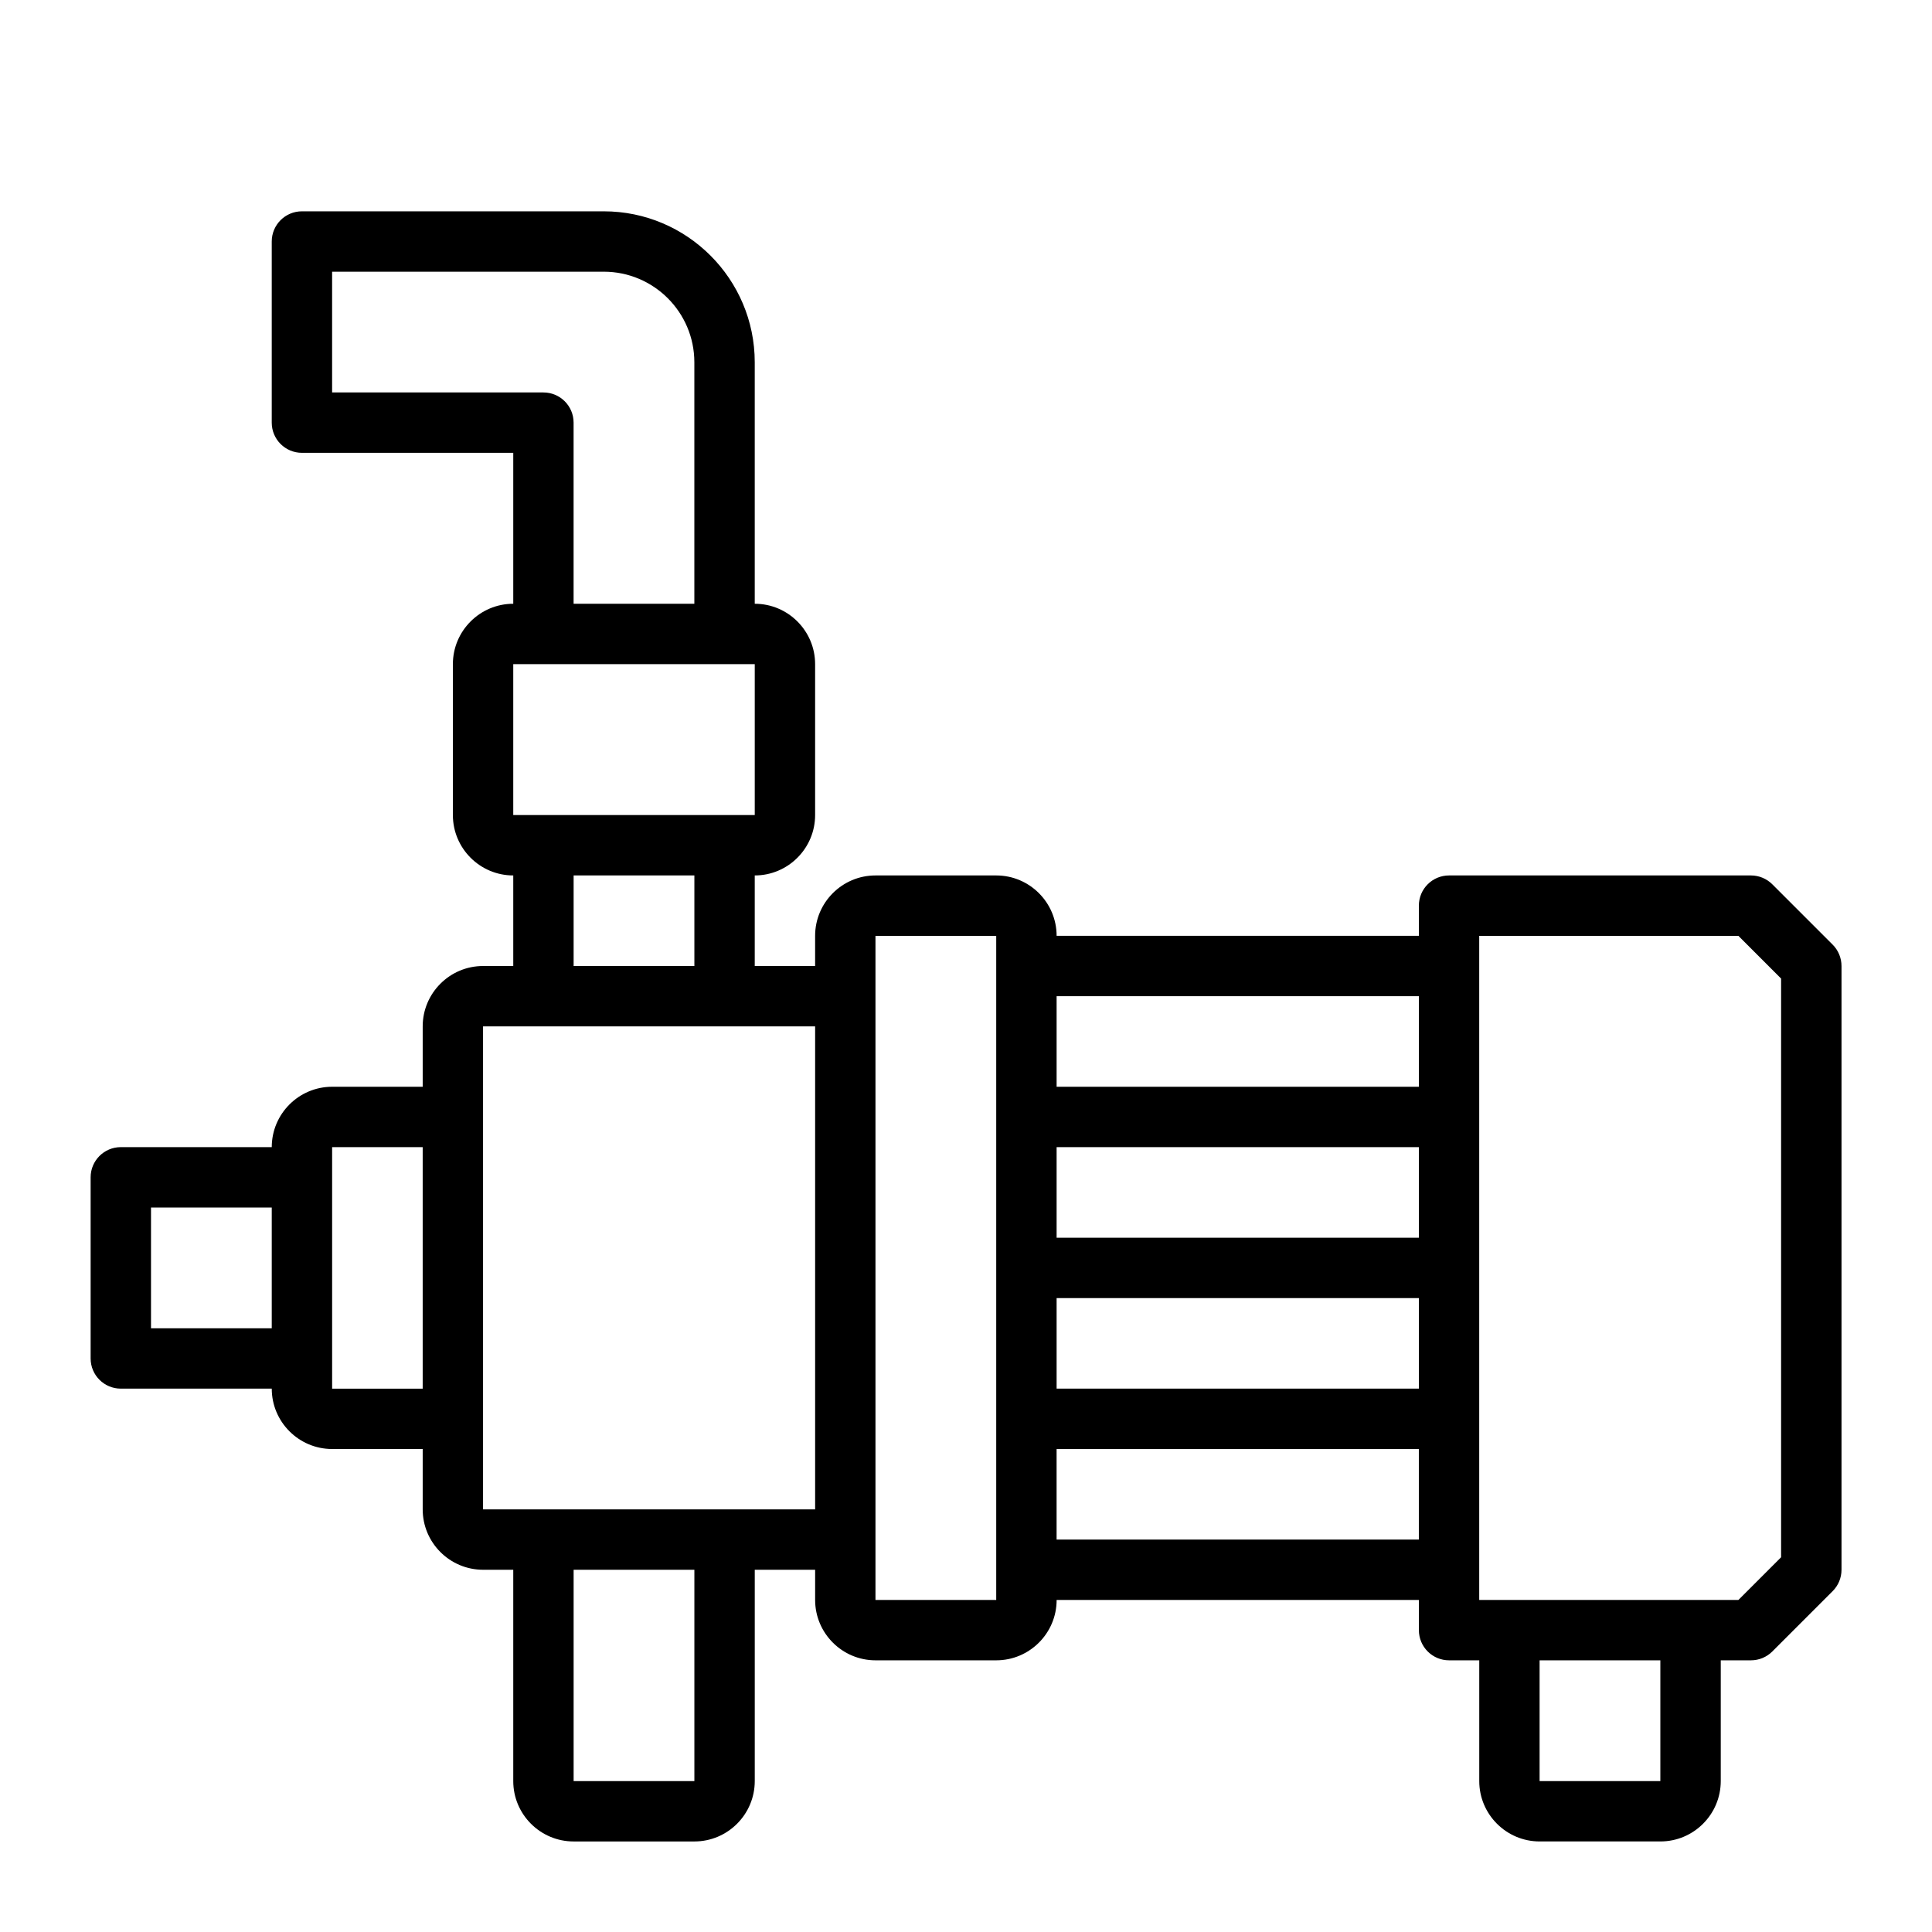 <?xml version="1.0" encoding="UTF-8"?>
<svg width="1200pt" height="1200pt" version="1.1" viewBox="0 0 1200 1200" xmlns="http://www.w3.org/2000/svg">
 <path d="m1138.3 586.74-37.5-37.5c-3.516-3.516-8.297-5.484-13.266-5.484h-187.5c-10.359 0-18.75 8.391-18.75 18.75v18.75h-225c0-20.672-16.828-37.5-37.5-37.5h-75c-20.672 0-37.5 16.828-37.5 37.5v18.75h-37.5v-56.25c20.672 0 37.5-16.828 37.5-37.5v-93.75c0-20.672-16.828-37.5-37.5-37.5v-150c0-51.703-42.047-93.75-93.75-93.75h-187.5c-10.359 0-18.75 8.391-18.75 18.75v112.5c0 10.359 8.391 18.75 18.75 18.75h131.26v93.75c-20.672 0-37.5 16.828-37.5 37.5v93.75c0 20.672 16.828 37.5 37.5 37.5v56.25h-18.75c-20.672 0-37.5 16.828-37.5 37.5v37.5h-56.25c-20.672 0-37.5 16.828-37.5 37.5h-93.75c-10.359 0-18.75 8.391-18.75 18.75v112.5c0 10.359 8.391 18.75 18.75 18.75h93.75c0 20.672 16.828 37.5 37.5 37.5h56.25v37.5c0 20.672 16.828 37.5 37.5 37.5h18.75v131.26c0 20.672 16.828 37.5 37.5 37.5h75c20.672 0 37.5-16.828 37.5-37.5v-131.26h37.5v18.75c0 20.672 16.828 37.5 37.5 37.5h75c20.672 0 37.5-16.828 37.5-37.5h225v18.75c0 10.359 8.391 18.75 18.75 18.75h18.75v75c0 20.672 16.828 37.5 37.5 37.5h75c20.672 0 37.5-16.828 37.5-37.5v-75h18.75c4.969 0 9.75-1.969 13.266-5.484l37.5-37.5c3.516-3.516 5.484-8.25 5.484-13.266v-375c0-4.969-1.969-9.75-5.484-13.266zm-257.02 182.02h-225v-56.25h225zm-225 37.5h225v56.25h-225zm225-187.5v56.25h-225v-56.25zm-543.74-375h-131.26v-75h168.74c31.031 0 56.25 25.219 56.25 56.25v150h-75v-112.5c0-10.359-8.391-18.75-18.75-18.75zm-18.75 168.74h150v93.75h-150zm37.5 131.26h75v56.25h-75zm-262.5 281.26v-75h75v75zm112.5 37.5v-150h56.25v150zm225 243.74h-75v-131.26h75zm-131.26-168.74v-300h206.26v300zm243.74 56.25v-412.5h75v412.5zm112.5-37.5v-56.25h225v56.25zm375 150h-75v-75h75zm75-139.03-26.531 26.531h-160.97v-412.5h160.97l26.531 26.531v359.48z"/>
</svg>

